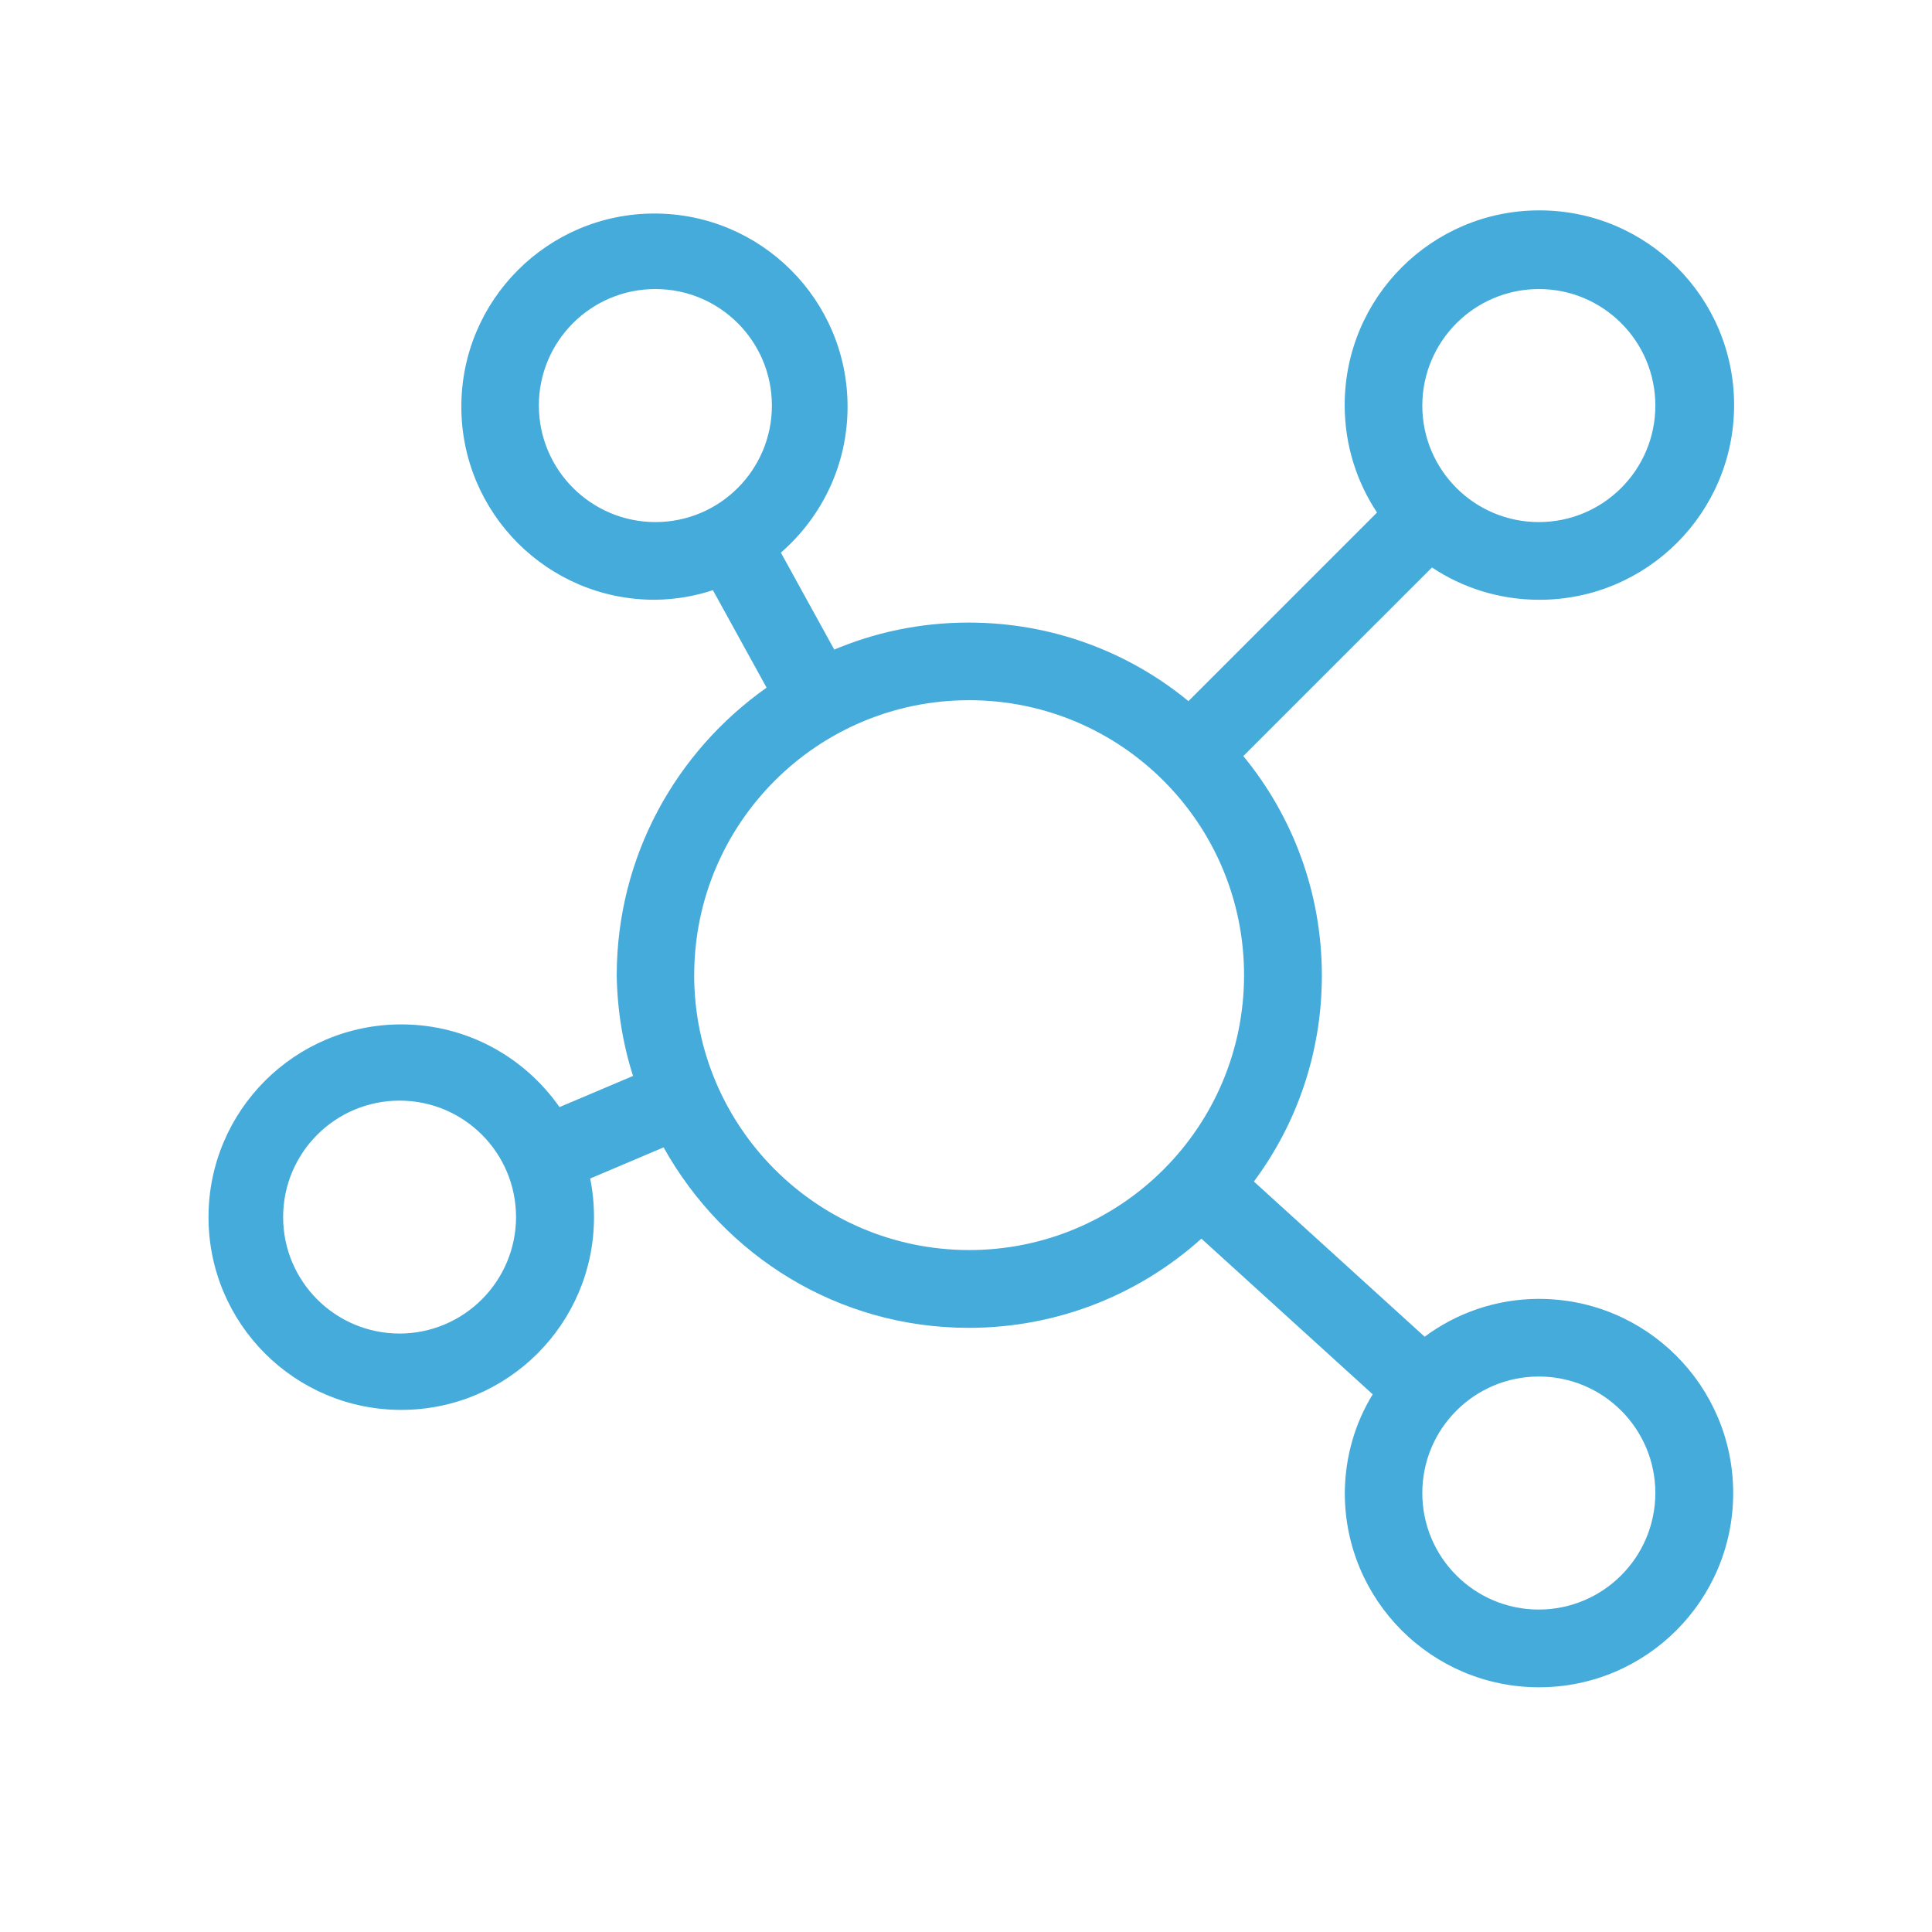 <?xml version="1.0" encoding="UTF-8" standalone="no"?>
<svg xmlns:dc="http://purl.org/dc/elements/1.1/" xmlns:cc="http://creativecommons.org/ns#" xmlns:rdf="http://www.w3.org/1999/02/22-rdf-syntax-ns#" xmlns:svg="http://www.w3.org/2000/svg" xmlns="http://www.w3.org/2000/svg" xmlns:sodipodi="http://sodipodi.sourceforge.net/DTD/sodipodi-0.dtd" xmlns:inkscape="http://www.inkscape.org/namespaces/inkscape" width="132mm" height="132mm" viewBox="0 0 132 132" version="1.1" id="svg8" inkscape:version="1.0.2-2 (e86c870879, 2021-01-15)" sodipodi:docname="platform blue 2.svg">
  <defs id="defs2">
    <pattern id="EMFhbasepattern" patternUnits="userSpaceOnUse" width="6" height="6" x="0" y="0"></pattern>
    <clipPath id="clipEmfPath1">
      <path d="M 7.196,7.515 L 152.068,7.515 L 152.068,123.605 L 7.196,123.605 z" id="path847"></path>
    </clipPath>
    <pattern id="EMFhbasepattern-0" patternUnits="userSpaceOnUse" width="6" height="6" x="0" y="0"></pattern>
  </defs>
  <g inkscape:label="Ebene 1" inkscape:groupmode="layer" id="layer1" transform="translate(-25.818,-83.03)">
    <style id="style880">
.MsftOfcThm_Background1_Stroke {
 stroke:#FFFFFF; 
}
</style>
    <style id="style894">
.MsftOfcThm_Background1_Stroke {
 stroke:#FFFFFF; 
}
</style>
    <path d="m 130.955,171.772 c -2.94,0.007 -5.654,0.98 -7.837,2.615 l 0.04,-0.025 -11.672,-10.607 c 2.901,-3.881 4.646,-8.771 4.646,-14.071 0,-5.711 -2.024,-10.947 -5.396,-15.033 l 0.027,0.039 12.893,-12.889 c 2.066,1.383 4.607,2.208 7.338,2.208 7.349,0 13.303,-5.955 13.303,-13.303 0,-7.349 -5.955,-13.303 -13.303,-13.303 -7.349,0 -13.303,5.955 -13.303,13.303 0,2.735 0.825,5.275 2.24,7.388 l -0.027,-0.05 -12.889,12.889 c -4.051,-3.34 -9.295,-5.367 -15.016,-5.367 -3.315,0 -6.468,0.679 -9.334,1.911 l 0.155,-0.06 -3.651,-6.63 c 2.799,-2.434 4.557,-5.997 4.557,-9.974 0,-7.289 -5.909,-13.194 -13.194,-13.194 -7.285,0 -13.194,5.909 -13.194,13.194 0,7.289 5.909,13.194 13.194,13.194 0.027,0 0.053,0 0.08,0 h -0.003 c 1.408,-0.021 2.753,-0.258 4.009,-0.686 l -0.094,0.028 3.669,6.662 c -6.216,4.398 -10.225,11.552 -10.239,19.647 v 0.004 c 0.04,2.466 0.443,4.826 1.167,7.041 l -0.04,-0.166 -5.035,2.133 c -2.409,-3.436 -6.351,-5.65 -10.813,-5.65 -7.274,0 -13.169,5.895 -13.169,13.169 0,7.274 5.895,13.169 13.169,13.169 7.274,0 13.169,-5.894 13.169,-13.169 0,-0.934 -0.094,-1.843 -0.279,-2.721 l 0.013,0.084 5.021,-2.13 c 4.129,7.405 11.913,12.33 20.847,12.33 6.121,0 11.704,-2.314 15.921,-6.114 l -0.027,0.017 11.708,10.639 c -1.185,1.925 -1.893,4.249 -1.907,6.744 v 0.004 c 0,7.327 5.94,13.268 13.268,13.268 7.328,0 13.268,-5.941 13.268,-13.268 0,-7.327 -5.94,-13.268 -13.268,-13.268 v 0 z M 62.634,110.739 c 0,-4.398 3.563,-7.961 7.961,-7.961 4.398,0 7.961,3.563 7.961,7.961 0,4.398 -3.563,7.961 -7.961,7.961 v 0 c -4.394,-0.007 -7.954,-3.566 -7.961,-7.961 z m -9.518,63.403 c -4.394,-0.004 -7.954,-3.563 -7.954,-7.957 0,-4.394 3.563,-7.957 7.957,-7.957 4.394,0 7.954,3.559 7.957,7.954 v 0 c -0.007,4.394 -3.566,7.954 -7.961,7.961 z m 77.839,-71.364 c 4.398,0 7.961,3.563 7.961,7.961 0,4.398 -3.563,7.961 -7.961,7.961 -4.398,0 -7.961,-3.563 -7.961,-7.961 v 0 c 0.007,-4.394 3.566,-7.954 7.961,-7.961 z m -57.707,46.88 c 0,0 0,0 0,-0.004 0,-10.374 8.41,-18.784 18.784,-18.784 10.374,0 18.784,8.41 18.784,18.784 0,10.374 -8.41,18.784 -18.784,18.784 v 0 c -10.37,-0.011 -18.773,-8.414 -18.787,-18.78 v 0 z m 57.707,43.342 c -4.398,0 -7.961,-3.563 -7.961,-7.961 0,-4.398 3.563,-7.961 7.961,-7.961 4.398,0 7.961,3.563 7.961,7.961 v 0 c -0.007,4.394 -3.566,7.954 -7.961,7.961 z" stroke="none" stroke-width="3.538" stroke-dasharray="none" stroke-dashoffset="1" fill="#44abdb" fill-opacity="1" id="path928"></path>
  </g>
</svg>
